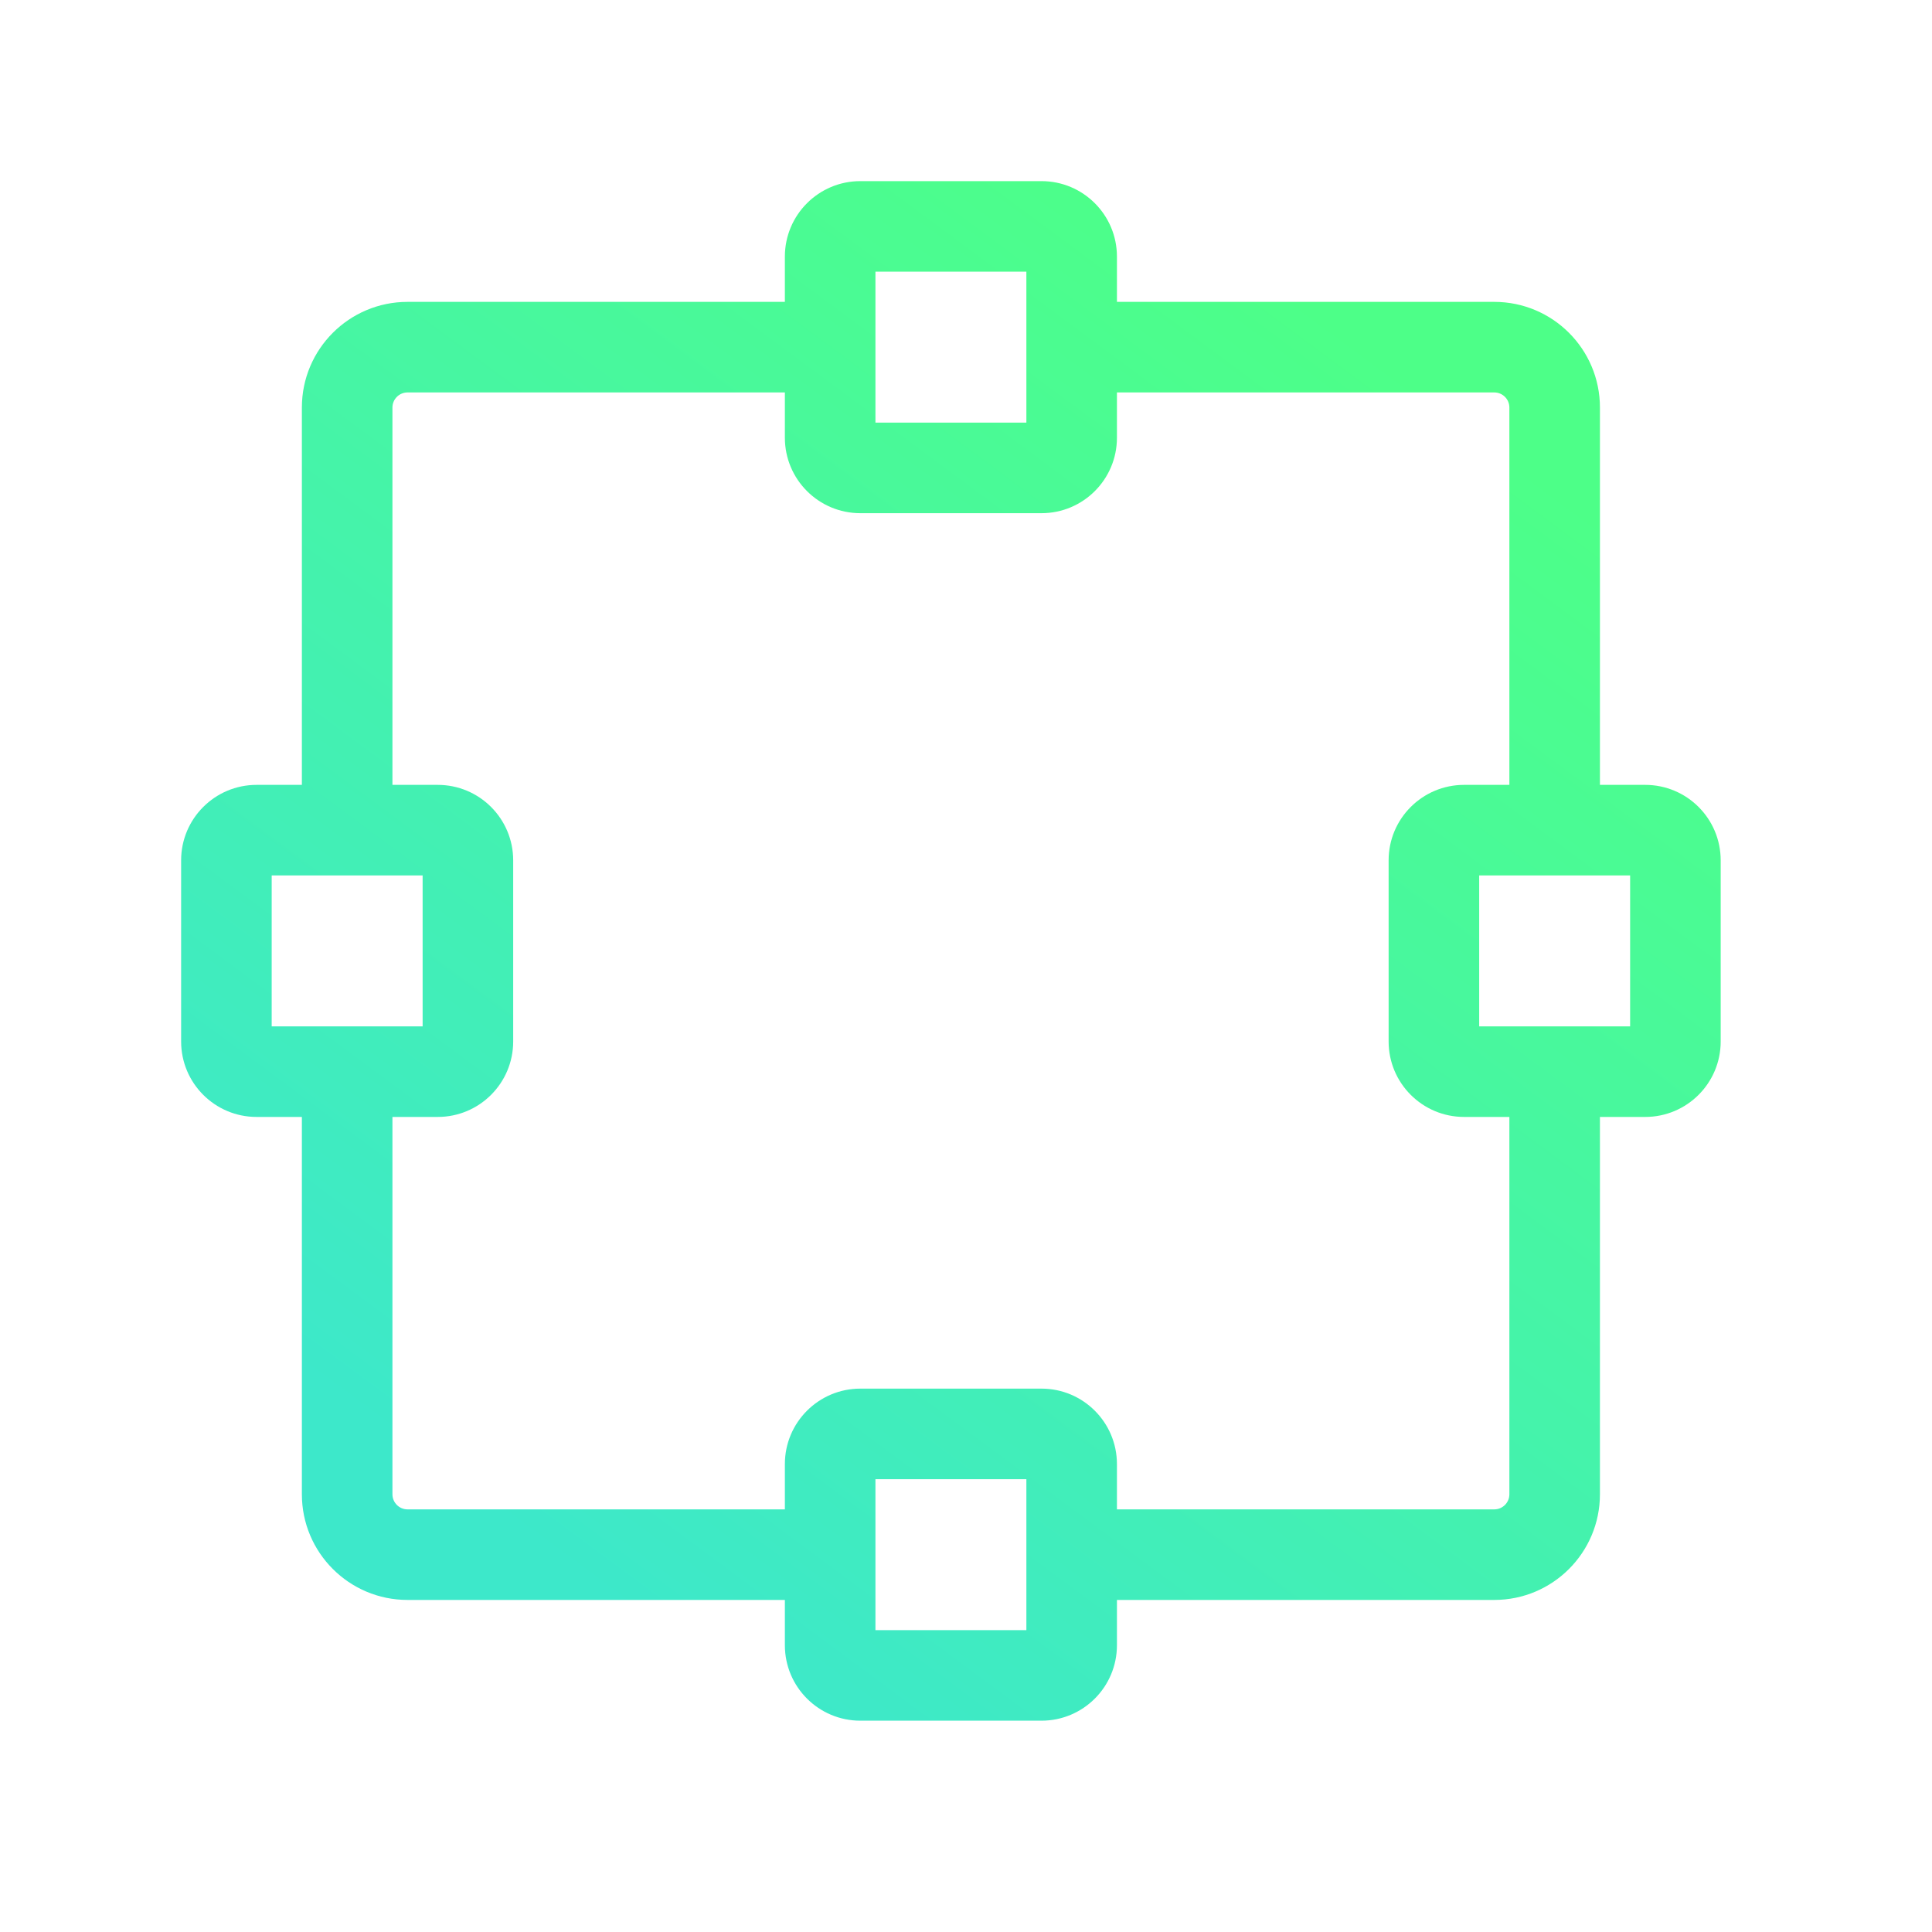 <svg width="64" height="64" viewBox="0 0 64 64" fill="none" xmlns="http://www.w3.org/2000/svg">
<path fill-rule="evenodd" clip-rule="evenodd" d="M26 8.5C26 7.119 27.119 6 28.5 6H34.5C35.881 6 37 7.119 37 8.5V10H49.5C51.433 10 53 11.567 53 13.5V26H54.5C55.881 26 57 27.119 57 28.5V34.5C57 35.881 55.881 37 54.5 37H53V49.5C53 51.433 51.433 53 49.5 53H37V54.5C37 55.881 35.881 57 34.5 57H28.5C27.119 57 26 55.881 26 54.5V53H13.5C11.567 53 10 51.433 10 49.5V37H8.5C7.119 37 6 35.881 6 34.5V28.5C6 27.119 7.119 26 8.5 26H10V13.5C10 11.567 11.567 10 13.5 10H26V8.5ZM9 29V34H14V29H9ZM13 37H14.5C15.881 37 17 35.881 17 34.5V28.5C17 27.119 15.881 26 14.5 26H13V13.5C13 13.224 13.224 13 13.5 13H26V14.5C26 15.881 27.119 17 28.5 17H34.5C35.881 17 37 15.881 37 14.5V13H49.5C49.776 13 50 13.224 50 13.5V26H48.5C47.119 26 46 27.119 46 28.5V34.5C46 35.881 47.119 37 48.5 37H50V49.5C50 49.776 49.776 50 49.5 50H37V48.5C37 47.119 35.881 46 34.5 46H28.5C27.119 46 26 47.119 26 48.5V50H13.5C13.224 50 13 49.776 13 49.5V37ZM54 34H49V29H54V34ZM34 9V14H29V9H34ZM34 49H29V54H34V49Z" fill="url(#paint0_linear_15_2669)"/>
<defs>
<linearGradient id="paint0_linear_15_2669" x1="46.397" y1="12.302" x2="17.645" y2="51.117" gradientUnits="userSpaceOnUse">
<stop stop-color="#4DFF88"/>
<stop offset="1" stop-color="#3DE8CA"/>
</linearGradient>
</defs>
</svg>
